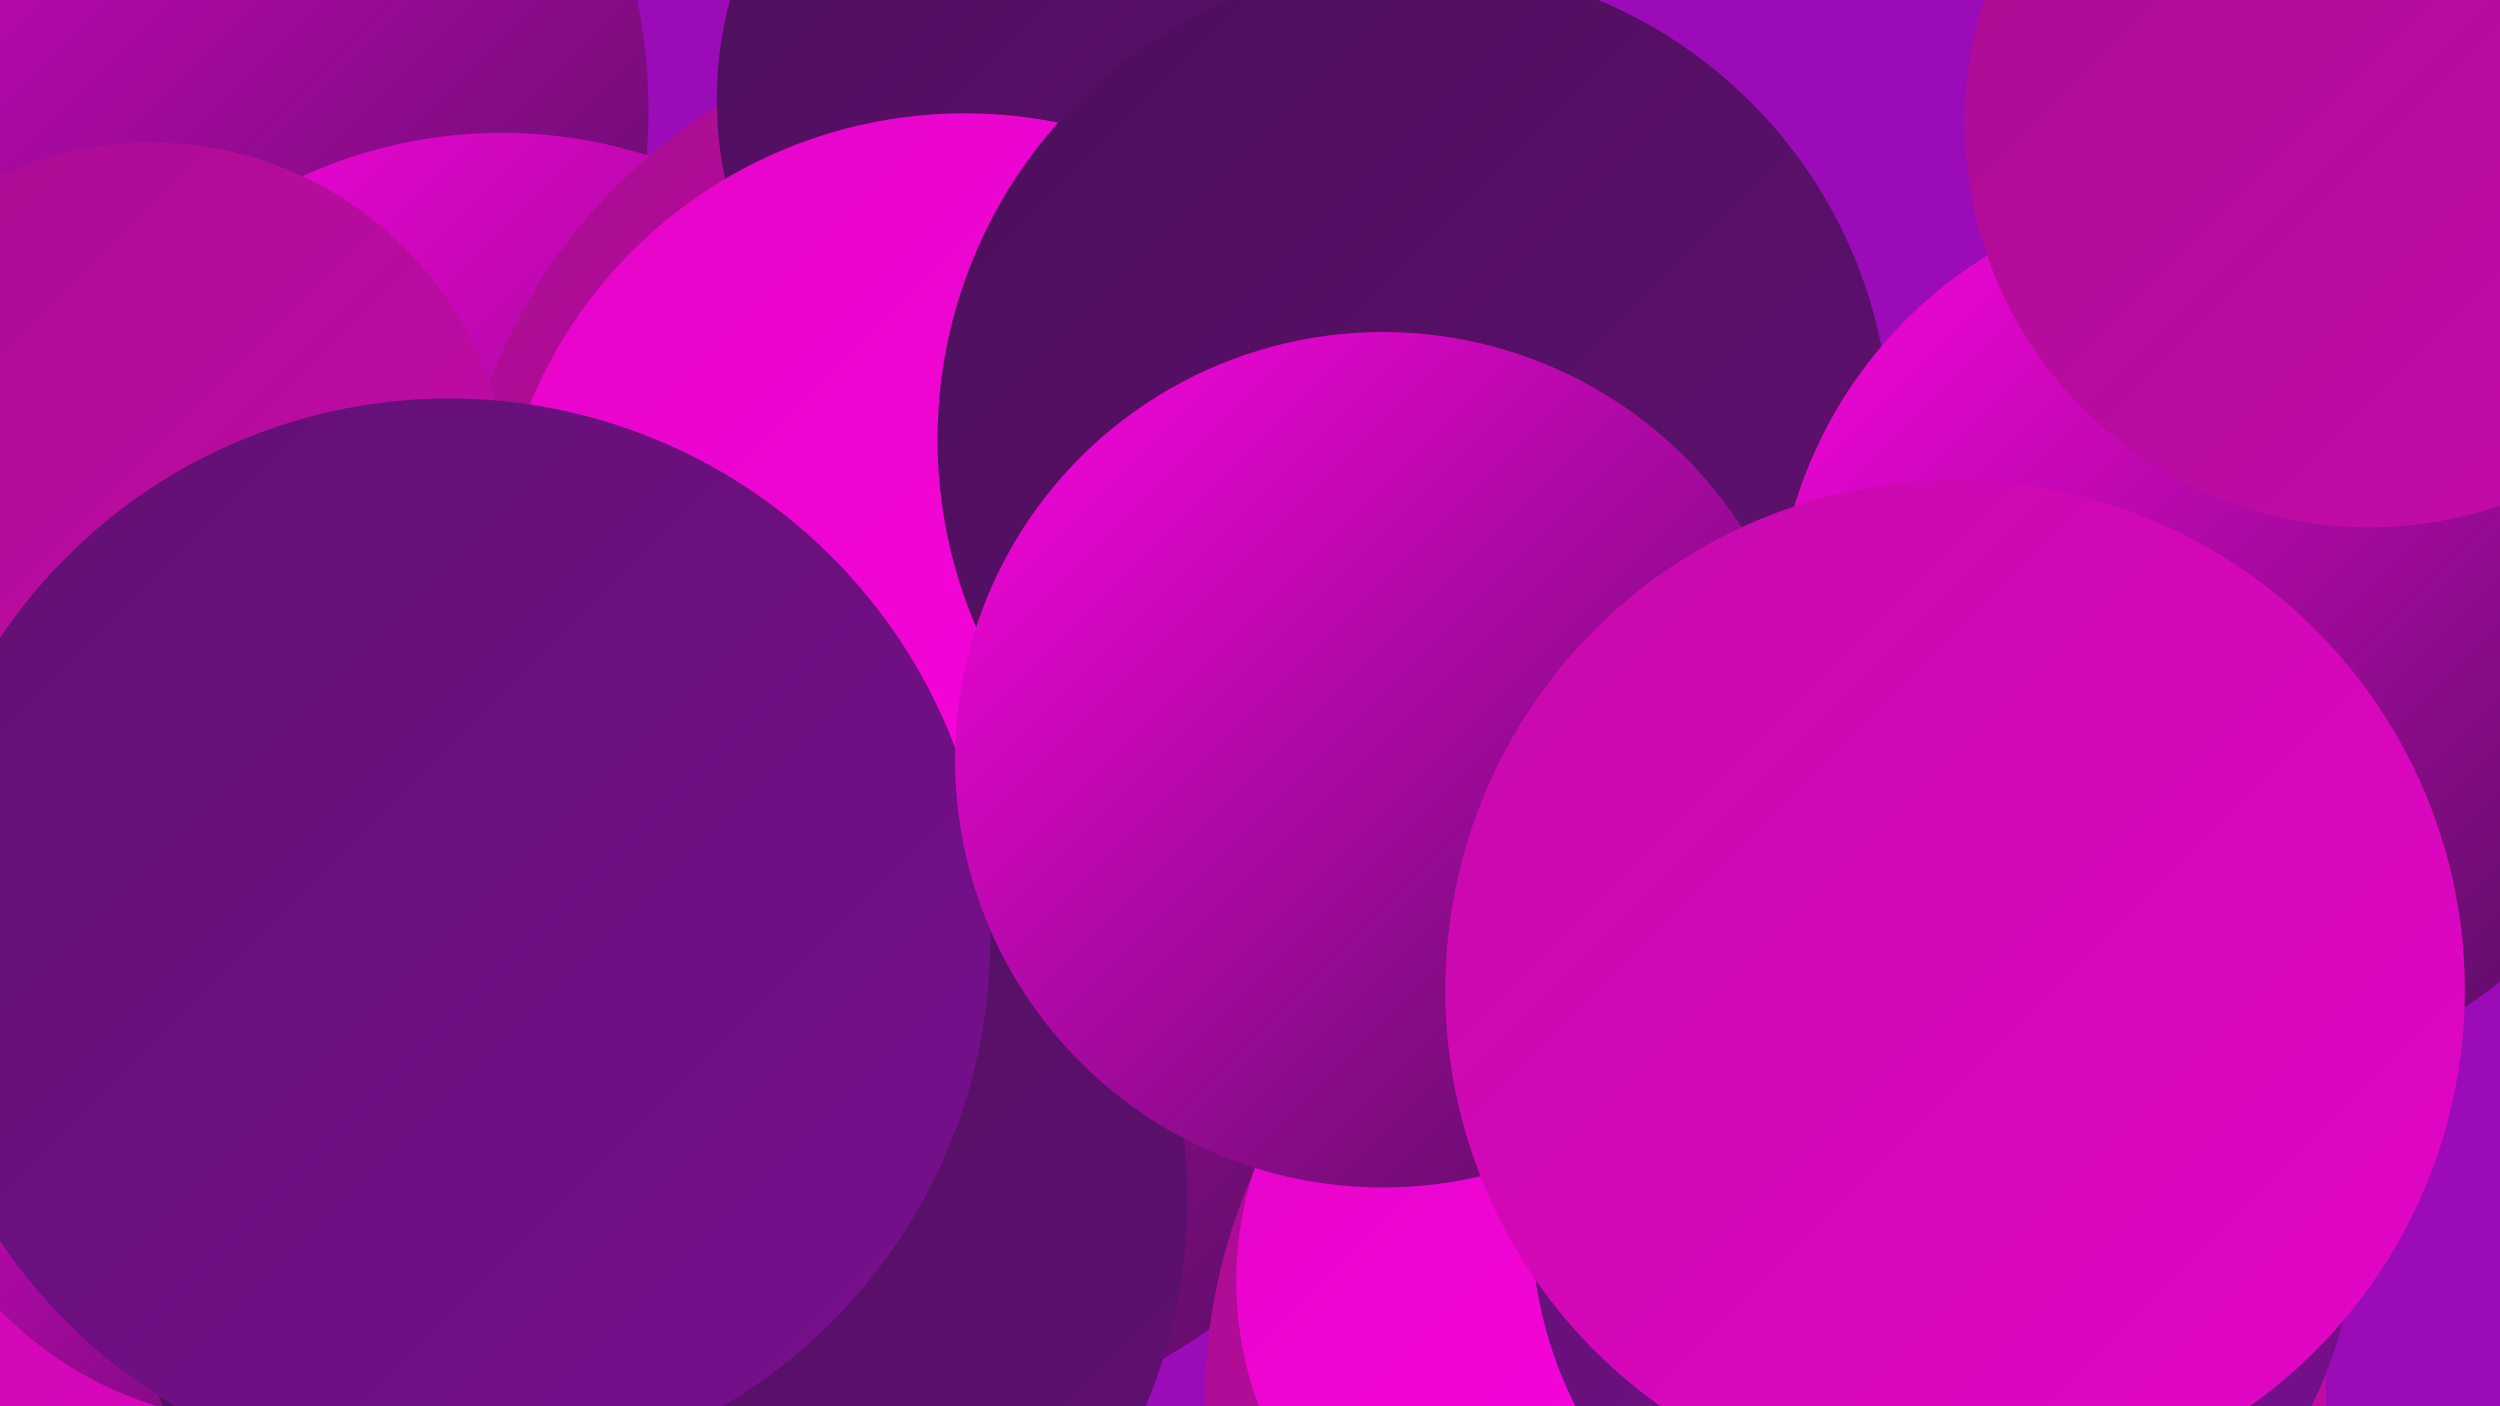 <?xml version="1.0" encoding="UTF-8"?><svg width="1280" height="720" xmlns="http://www.w3.org/2000/svg"><defs><linearGradient id="grad0" x1="0%" y1="0%" x2="100%" y2="100%"><stop offset="0%" style="stop-color:#4c0f5a;stop-opacity:1" /><stop offset="100%" style="stop-color:#611073;stop-opacity:1" /></linearGradient><linearGradient id="grad1" x1="0%" y1="0%" x2="100%" y2="100%"><stop offset="0%" style="stop-color:#611073;stop-opacity:1" /><stop offset="100%" style="stop-color:#780f8e;stop-opacity:1" /></linearGradient><linearGradient id="grad2" x1="0%" y1="0%" x2="100%" y2="100%"><stop offset="0%" style="stop-color:#780f8e;stop-opacity:1" /><stop offset="100%" style="stop-color:#a90d91;stop-opacity:1" /></linearGradient><linearGradient id="grad3" x1="0%" y1="0%" x2="100%" y2="100%"><stop offset="0%" style="stop-color:#a90d91;stop-opacity:1" /><stop offset="100%" style="stop-color:#c60aab;stop-opacity:1" /></linearGradient><linearGradient id="grad4" x1="0%" y1="0%" x2="100%" y2="100%"><stop offset="0%" style="stop-color:#c60aab;stop-opacity:1" /><stop offset="100%" style="stop-color:#e405c8;stop-opacity:1" /></linearGradient><linearGradient id="grad5" x1="0%" y1="0%" x2="100%" y2="100%"><stop offset="0%" style="stop-color:#e405c8;stop-opacity:1" /><stop offset="100%" style="stop-color:#ff04e2;stop-opacity:1" /></linearGradient><linearGradient id="grad6" x1="0%" y1="0%" x2="100%" y2="100%"><stop offset="0%" style="stop-color:#ff04e2;stop-opacity:1" /><stop offset="100%" style="stop-color:#4c0f5a;stop-opacity:1" /></linearGradient></defs><rect width="1280" height="720" fill="#9b0cb8" /><circle cx="45" cy="57" r="287" fill="url(#grad6)" /><circle cx="257" cy="314" r="246" fill="url(#grad6)" /><circle cx="452" cy="446" r="288" fill="url(#grad6)" /><circle cx="252" cy="591" r="275" fill="url(#grad2)" /><circle cx="517" cy="297" r="285" fill="url(#grad3)" /><circle cx="904" cy="717" r="287" fill="url(#grad3)" /><circle cx="127" cy="611" r="215" fill="url(#grad4)" /><circle cx="563" cy="51" r="196" fill="url(#grad0)" /><circle cx="494" cy="299" r="241" fill="url(#grad5)" /><circle cx="77" cy="257" r="184" fill="url(#grad3)" /><circle cx="135" cy="540" r="188" fill="url(#grad6)" /><circle cx="335" cy="614" r="273" fill="url(#grad0)" /><circle cx="230" cy="481" r="277" fill="url(#grad1)" /><circle cx="724" cy="225" r="244" fill="url(#grad0)" /><circle cx="815" cy="656" r="182" fill="url(#grad5)" /><circle cx="708" cy="389" r="219" fill="url(#grad6)" /><circle cx="995" cy="625" r="211" fill="url(#grad1)" /><circle cx="1137" cy="325" r="228" fill="url(#grad6)" /><circle cx="1213" cy="63" r="207" fill="url(#grad3)" /><circle cx="1001" cy="507" r="261" fill="url(#grad4)" /></svg>